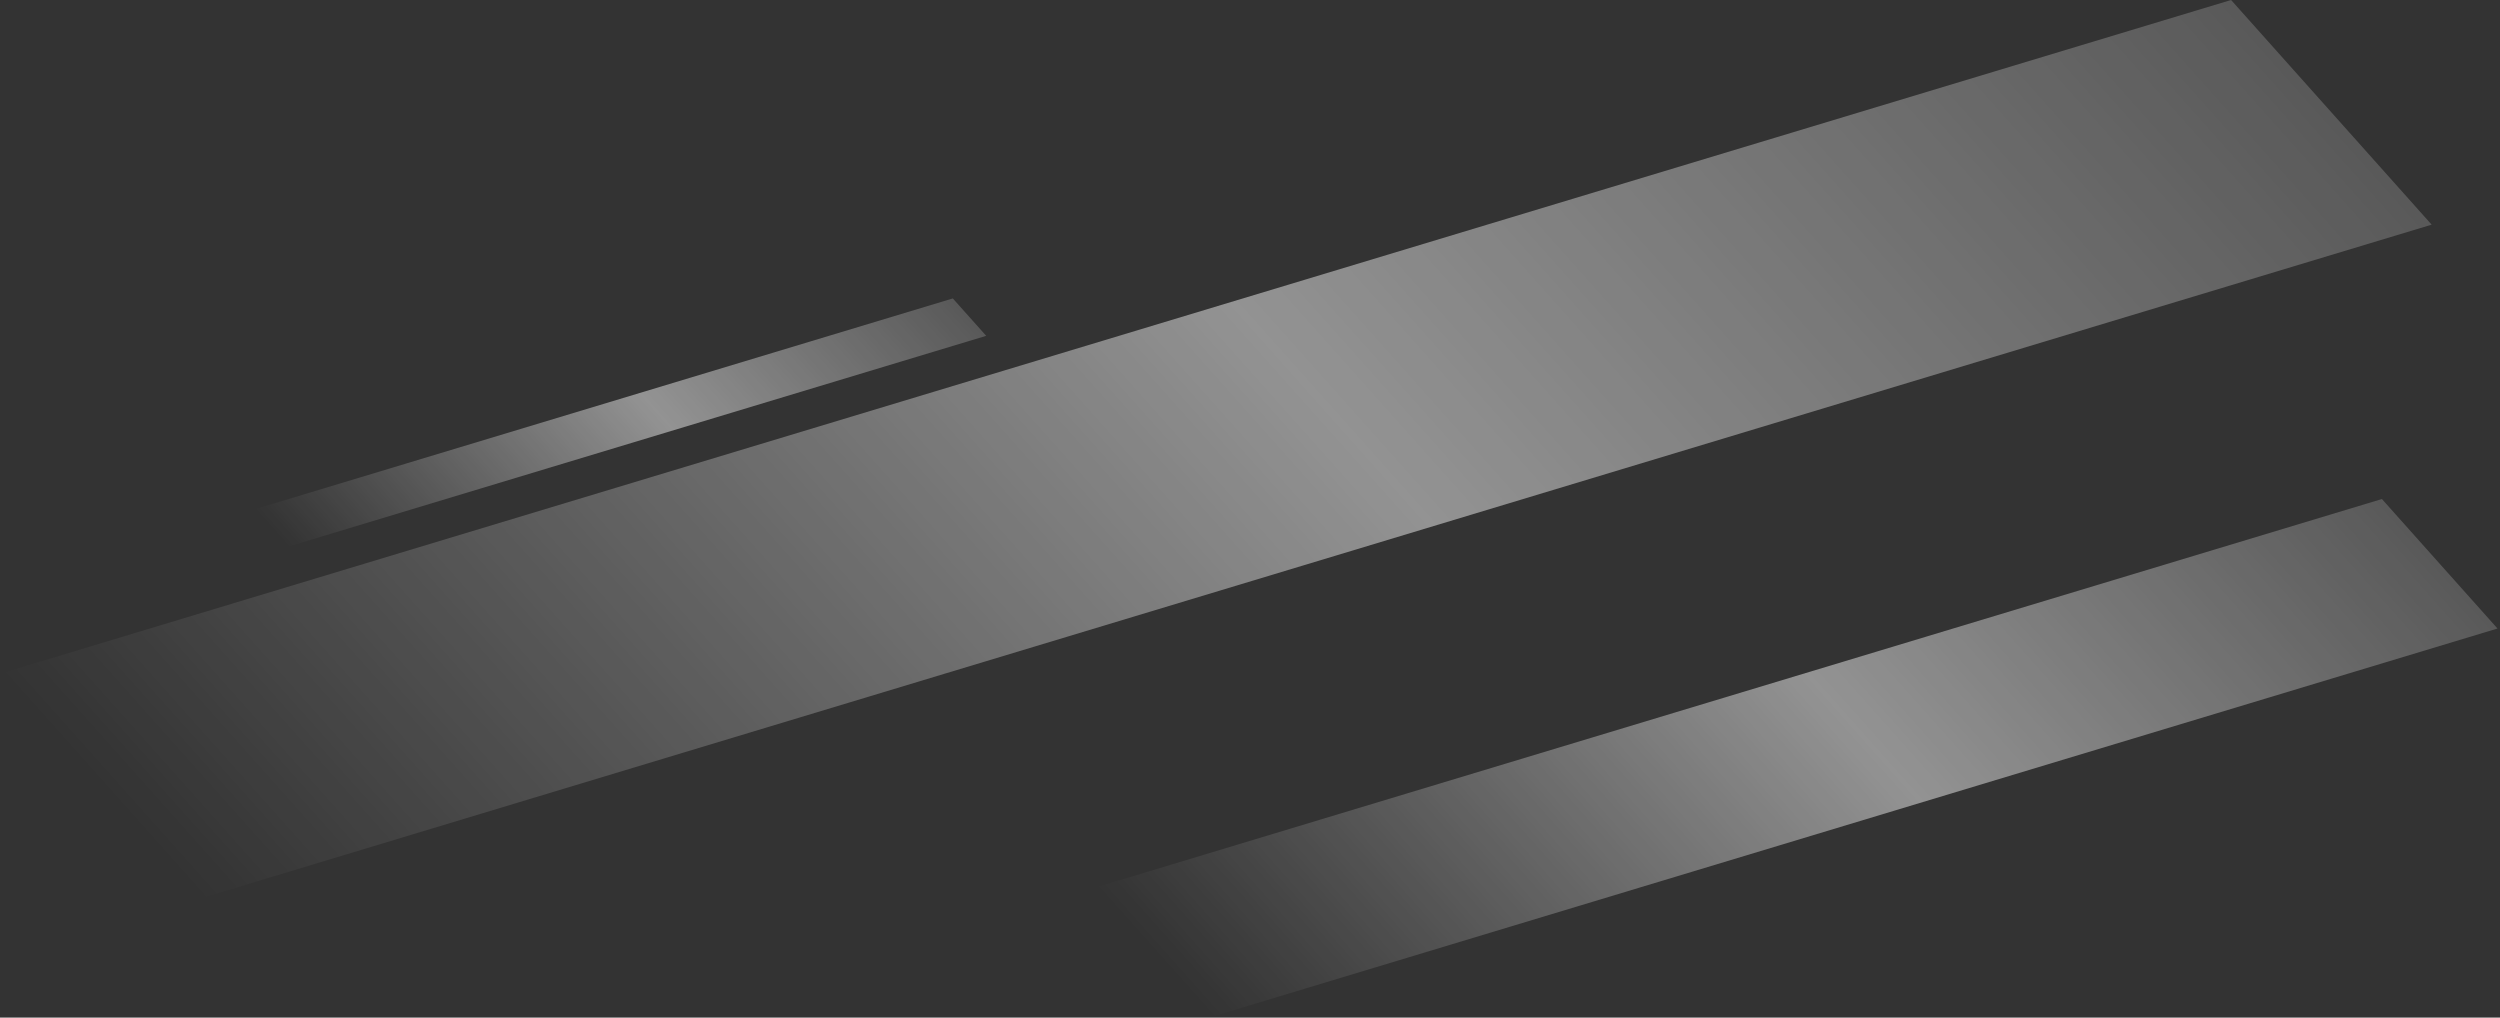<?xml version="1.0" encoding="UTF-8"?> <svg xmlns="http://www.w3.org/2000/svg" width="511" height="208" viewBox="0 0 511 208" fill="none"><rect x="0" y="0" width="511" height="208" fill="#333333" stroke="none"/> <rect width="61.556" height="476.372" transform="matrix(0.666 0.746 -0.957 0.289 456.034 0)" fill="url(#paint0_linear_125_491)"></rect> <rect width="35.48" height="274.578" transform="matrix(0.666 0.746 -0.957 0.289 486.862 102)" fill="url(#paint1_linear_125_491)"></rect> <rect width="10.248" height="149.114" transform="matrix(0.666 0.746 -0.957 0.289 194.753 61)" fill="url(#paint2_linear_125_491)"></rect> <defs> <linearGradient id="paint0_linear_125_491" x1="30.778" y1="0" x2="30.778" y2="476.372" gradientUnits="userSpaceOnUse"> <stop stop-color="white" stop-opacity="0.187"></stop> <stop offset="0.448" stop-color="white" stop-opacity="0.47"></stop> <stop offset="1" stop-color="white" stop-opacity="0"></stop> </linearGradient> <linearGradient id="paint1_linear_125_491" x1="17.74" y1="0" x2="17.74" y2="274.578" gradientUnits="userSpaceOnUse"> <stop stop-color="white" stop-opacity="0.187"></stop> <stop offset="0.448" stop-color="white" stop-opacity="0.47"></stop> <stop offset="1" stop-color="white" stop-opacity="0"></stop> </linearGradient> <linearGradient id="paint2_linear_125_491" x1="5.124" y1="0" x2="5.124" y2="149.114" gradientUnits="userSpaceOnUse"> <stop stop-color="white" stop-opacity="0.187"></stop> <stop offset="0.448" stop-color="white" stop-opacity="0.47"></stop> <stop offset="1" stop-color="white" stop-opacity="0"></stop> </linearGradient> </defs> </svg> 